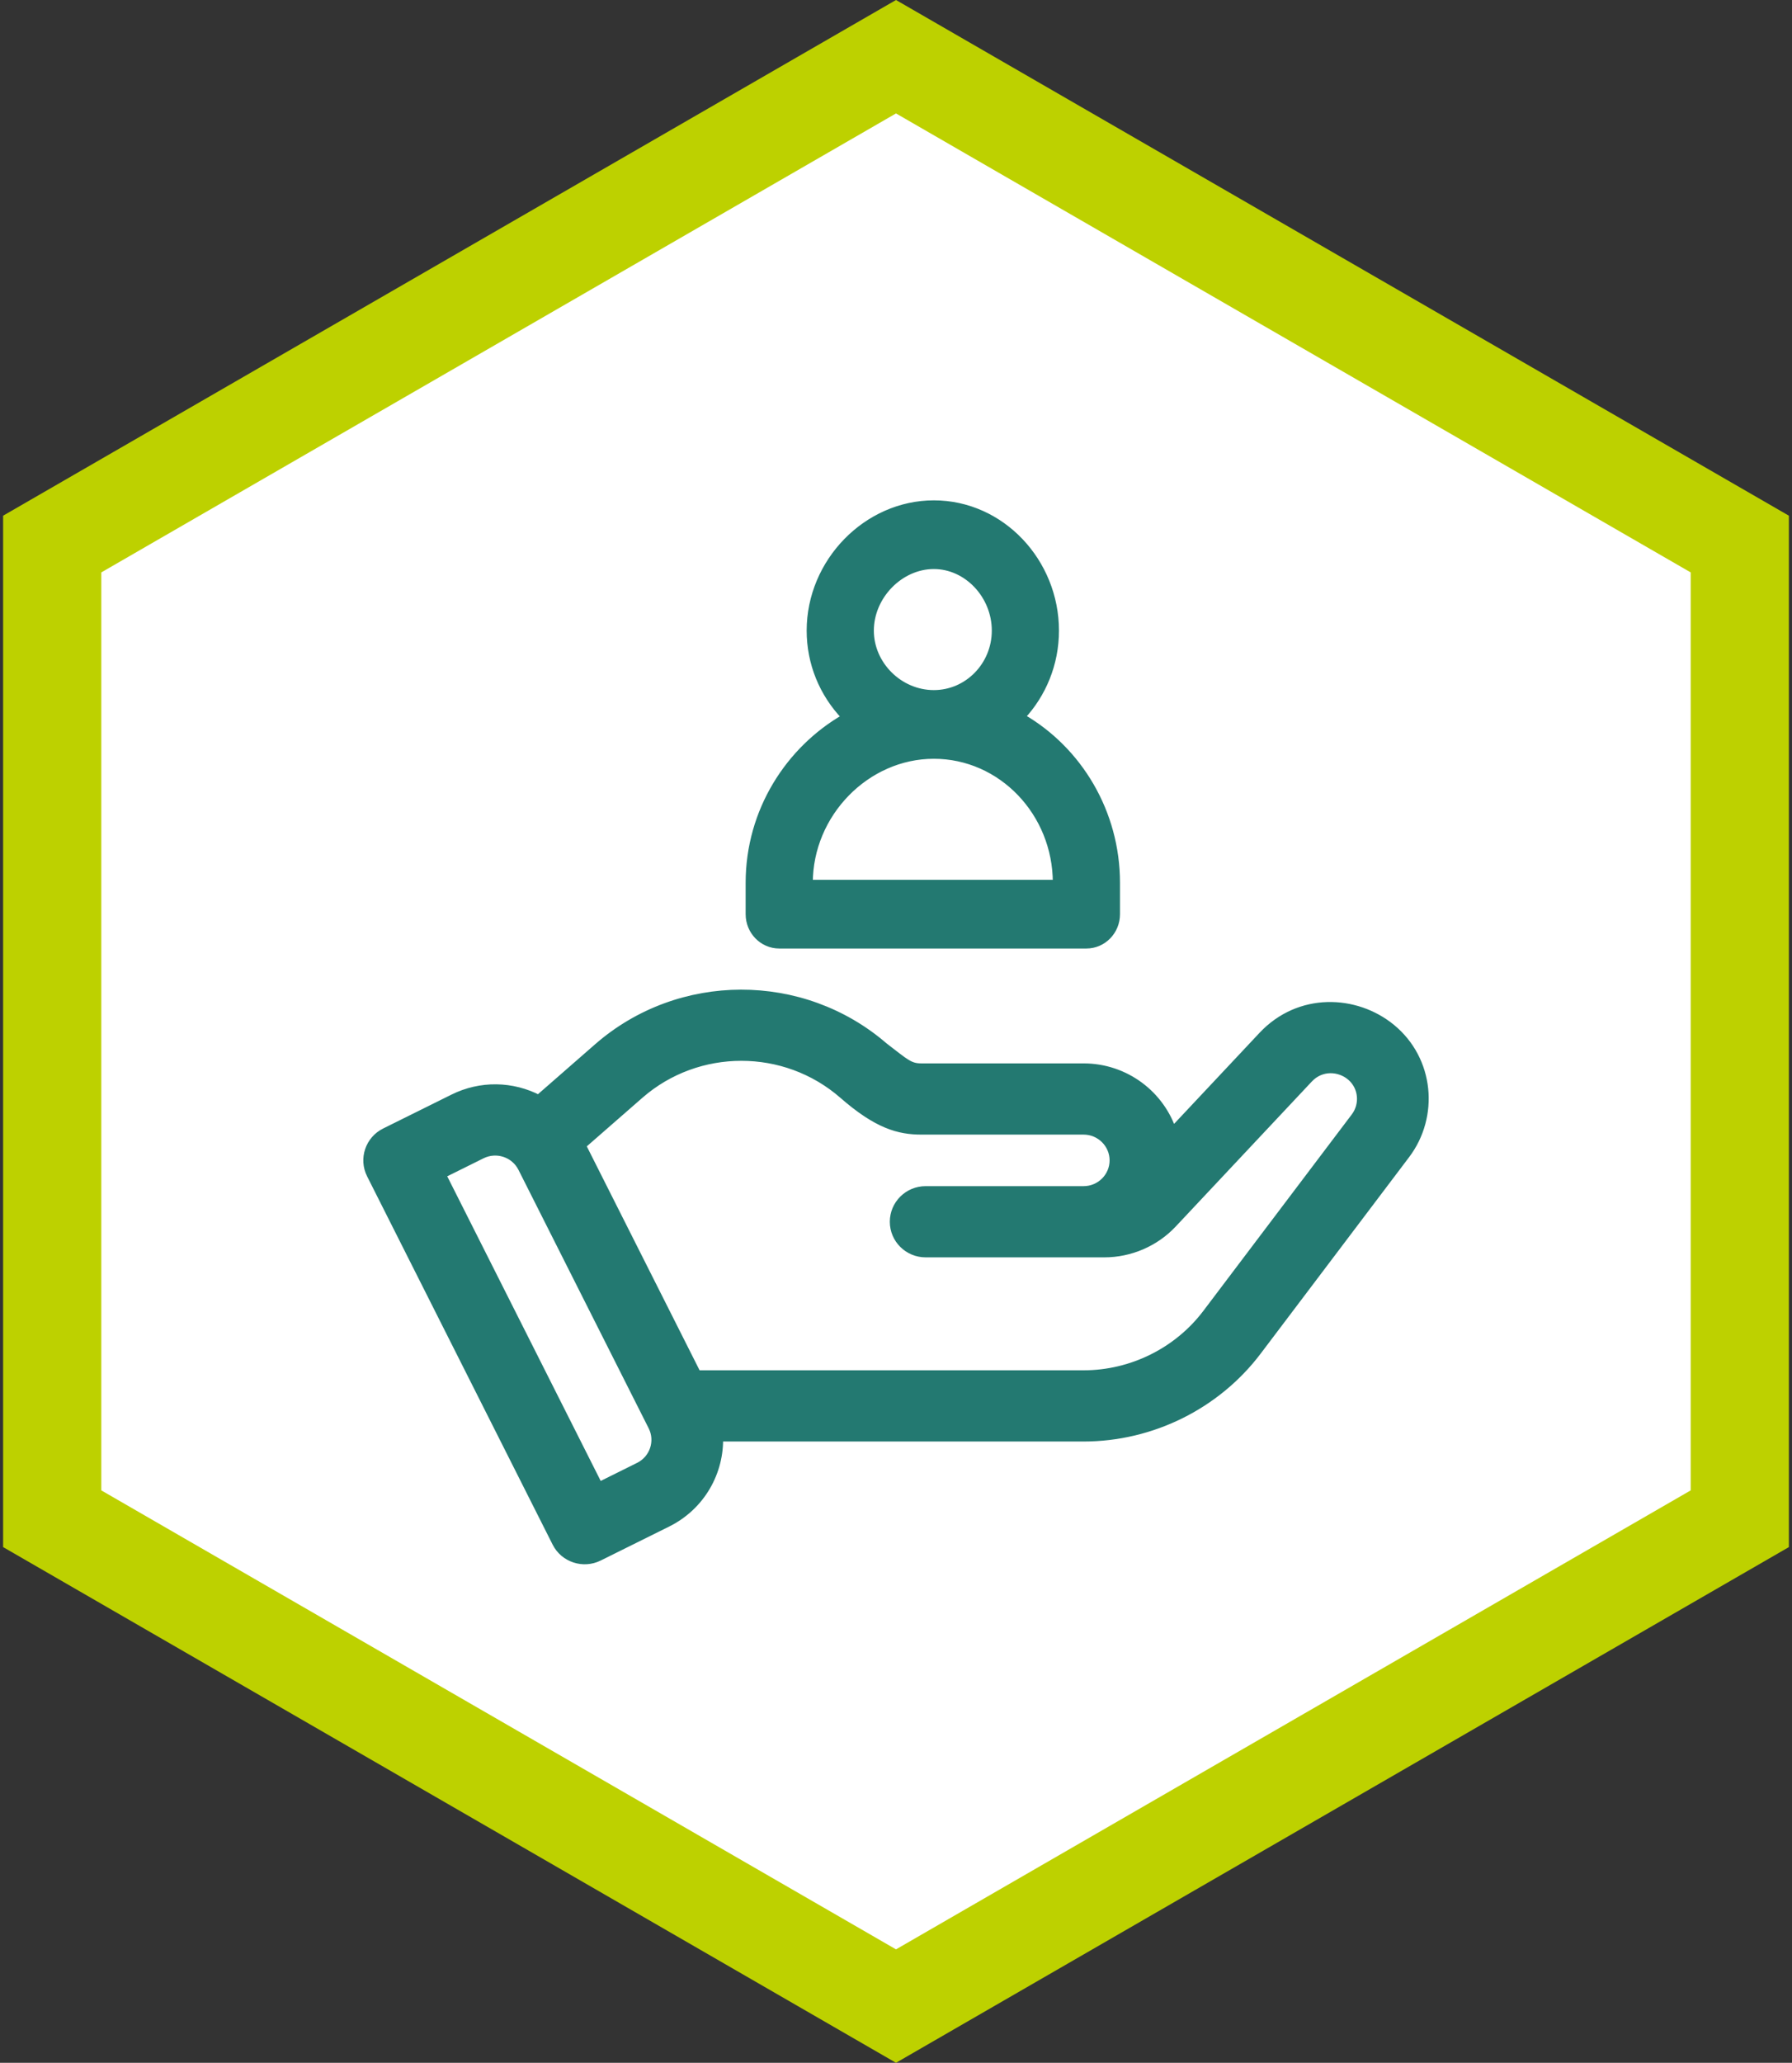 <?xml version="1.0" encoding="UTF-8"?>
<svg width="146px" height="168px" viewBox="0 0 146 168" version="1.1" xmlns="http://www.w3.org/2000/svg" xmlns:xlink="http://www.w3.org/1999/xlink">
    <rect x="0" y="0" width="146" height="168" fill="#333333" stroke="none"/>
    <!-- Generator: Sketch 61.2 (89653) - https://sketch.com -->
    <title>ico/medical affairs</title>
    <desc>Created with Sketch.</desc>
    <g id="About-Us" stroke="none" stroke-width="1" fill="none" fill-rule="evenodd">
        <g id="02c_Commercialization_1" transform="translate(-1051, -228)">
            <g id="Content" transform="translate(-102, -831)">
                <g id="distribution-service" transform="translate(232, 907)">
                    <g id="horizontal" transform="translate(0, 152)">
                        <g id="4" transform="translate(900, 0)">
                            <g id="ico/medical-affairs" transform="translate(10, 0)">
                                <g id="ico/national-distribution-copy-6">
                                    <path d="M84,4.619 L15.254,44.309 L15.254,123.691 L84,163.381 L152.746,123.691 L152.746,44.309 L84,4.619 Z" id="Polygon" stroke="#BDD100" stroke-width="8" fill="#FFFFFF" transform="translate(84, 84) rotate(-360) translate(-84, -84) "></path>
                                    <g id="jobs" transform="translate(41, 41)" fill="#237971" fill-rule="nonzero" stroke="#237971">
                                        <path d="M83.31,42.771 C80.434,40.42 75.889,40.218 72.906,43.394 L65.501,51.281 C64.544,48.229 61.67,46.006 58.282,46.006 L45.068,46.006 C44.065,46.006 43.729,45.626 41.987,44.294 C35.346,38.55 25.371,38.569 18.75,44.349 L13.893,48.592 C11.709,47.445 9.16,47.417 6.964,48.505 L1.393,51.268 C0.148,51.886 -0.355,53.388 0.266,54.623 L15.382,84.618 C16.006,85.853 17.519,86.352 18.763,85.736 L24.335,82.971 C27.081,81.61 28.609,78.83 28.51,76.001 L58.282,76.001 C63.803,76.001 69.079,73.385 72.391,69.002 L84.486,53.001 C86.832,49.9 86.461,45.352 83.31,42.771 Z M22.08,78.5 L18.763,80.147 L5.899,54.623 L9.218,52.976 C10.463,52.36 11.974,52.858 12.598,54.095 L23.208,75.148 C23.829,76.382 23.325,77.882 22.08,78.5 Z M80.454,50.002 L68.36,66.003 C65.993,69.134 62.226,71.002 58.282,71.002 L26.752,71.002 L17.311,52.266 L22.079,48.102 C26.824,43.961 33.979,43.961 38.724,48.102 C41.518,50.543 43.257,51.005 45.067,51.005 L58.282,51.005 C59.671,51.005 60.802,52.127 60.802,53.505 C60.802,54.883 59.671,56.004 58.282,56.004 L45.415,56.004 C44.024,56.004 42.896,57.124 42.896,58.504 C42.896,59.883 44.024,61.003 45.415,61.003 L59.97,61.003 C62.061,61.003 64.077,60.133 65.501,58.615 L76.593,46.802 C77.608,45.722 79.163,45.812 80.117,46.641 C81.115,47.507 81.222,48.989 80.454,50.002 Z" id="Shape" stroke-width="0.8"></path>
                                        <path d="M53.276,17.382 C54.978,15.553 56.027,13.081 56.027,10.358 C56.027,4.751 51.605,0 46.083,0 C40.602,0 35.972,4.743 35.972,10.358 C35.972,12.997 36.982,15.488 38.815,17.402 C34.269,20.014 31,25.027 31,30.906 L31,33.453 C31,34.859 32.114,36 33.486,36 L58.514,36 C59.886,36 61,34.859 61,33.453 L61,30.906 C61,25.142 57.906,20.051 53.276,17.382 Z M46.083,5.094 C48.778,5.094 51.055,7.506 51.055,10.359 C51.055,13.167 48.824,15.453 46.083,15.453 C43.298,15.453 40.945,13.12 40.945,10.359 C40.945,7.555 43.346,5.094 46.083,5.094 Z M35.972,30.906 C35.972,25.29 40.602,20.547 46.083,20.547 C51.566,20.547 56.027,25.193 56.027,30.906 L35.972,30.906 Z" id="Shape" stroke-width="0.5"></path>
                                    </g>
                                </g>
                            </g>
                        </g>
                    </g>
                </g>
            </g>
        </g>
    </g>
</svg>